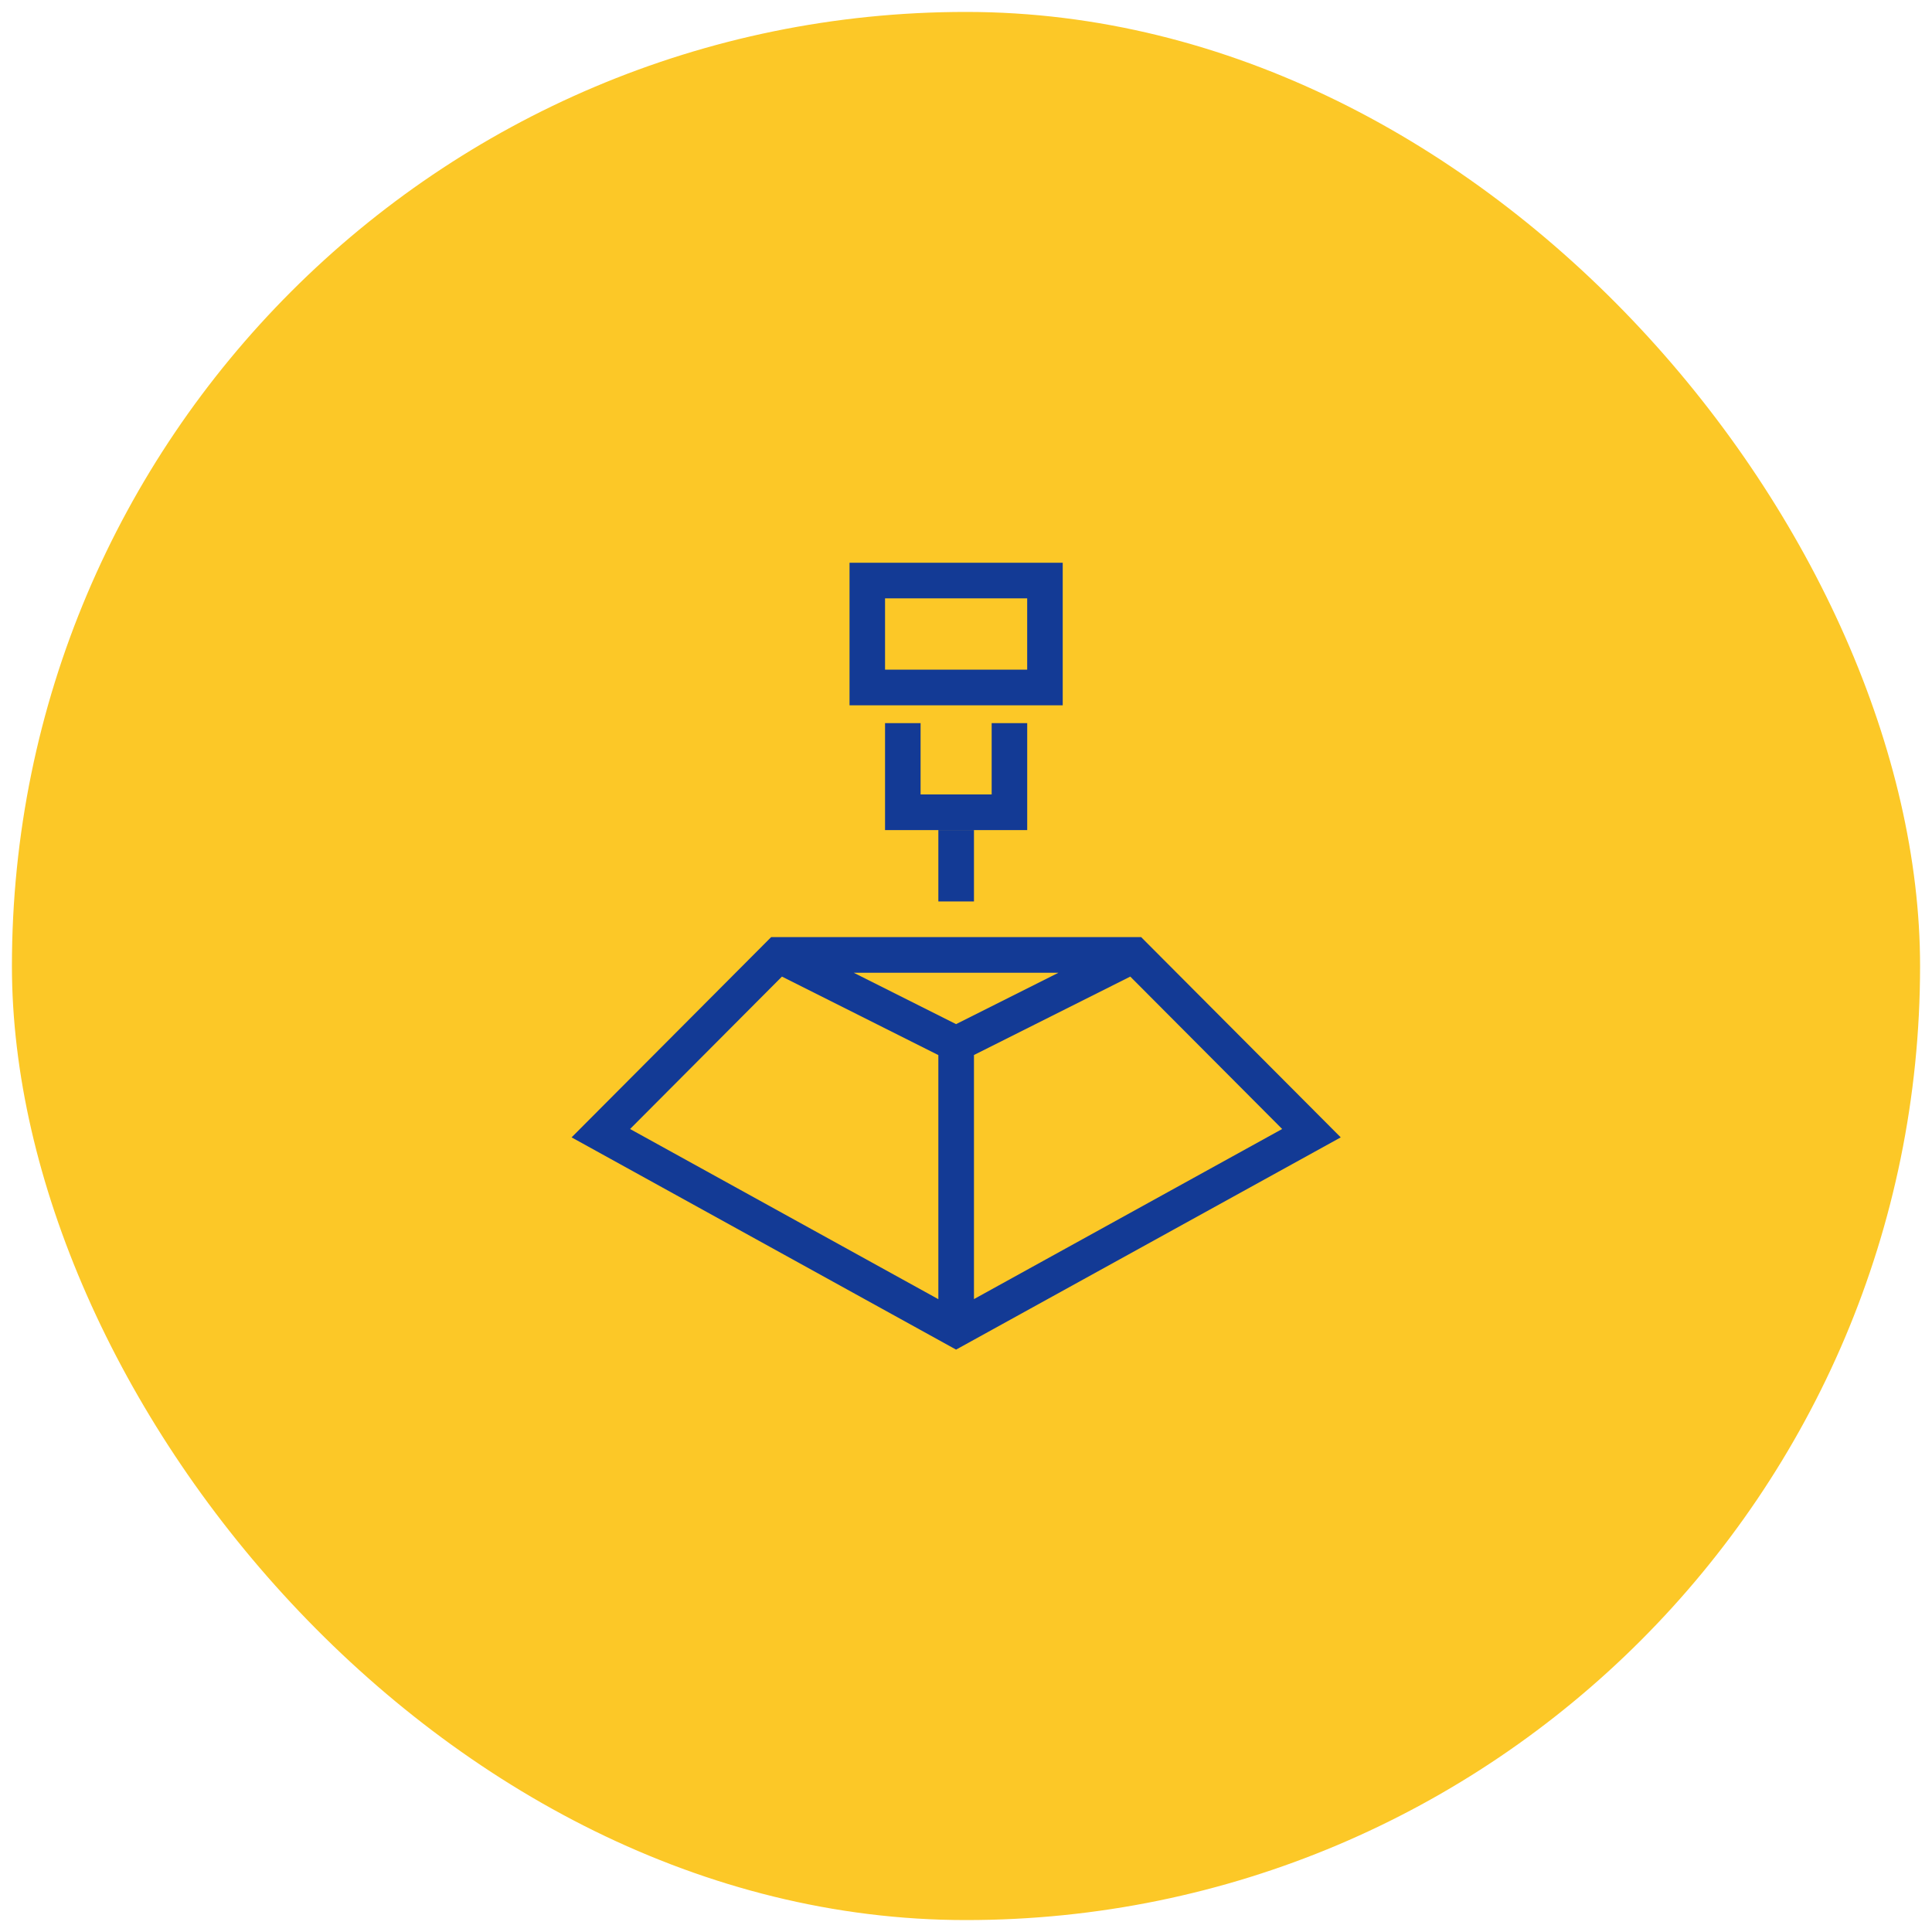 <svg width="81" height="81" viewBox="0 0 81 81" fill="none" xmlns="http://www.w3.org/2000/svg">
<rect x="0.5" y="0.5" width="80" height="80" rx="40" fill="#FCC827"/>
<g clip-path="url(#clip0_8_686)">
<path d="M40.084 56.583L23.964 47.685L32.332 39.288H47.842L56.211 47.685L40.084 56.583ZM26.416 47.334L40.084 54.879L53.755 47.334L47.226 40.782H32.945L26.416 47.334ZM40.084 44.608L32.303 40.703L32.97 39.366L40.084 42.937L47.199 39.366L47.866 40.704L40.084 44.608ZM40.834 55.731H39.341V43.772H40.834V55.731ZM44.555 29.57H35.617V23.593H44.555V29.57ZM37.106 28.075H43.065V25.086H37.106V28.075ZM43.065 34.802H37.106V30.317H38.596V33.307H41.576V30.317H43.066V34.803L43.065 34.802ZM40.834 37.793H39.341V34.803H40.834V37.793Z" fill="#133A95"/>
</g>
<defs>
<clipPath id="clip0_8_686">
<rect width="32.99" height="32.99" fill="white" transform="translate(23.593 23.593)"/>
</clipPath>
</defs>
</svg>
